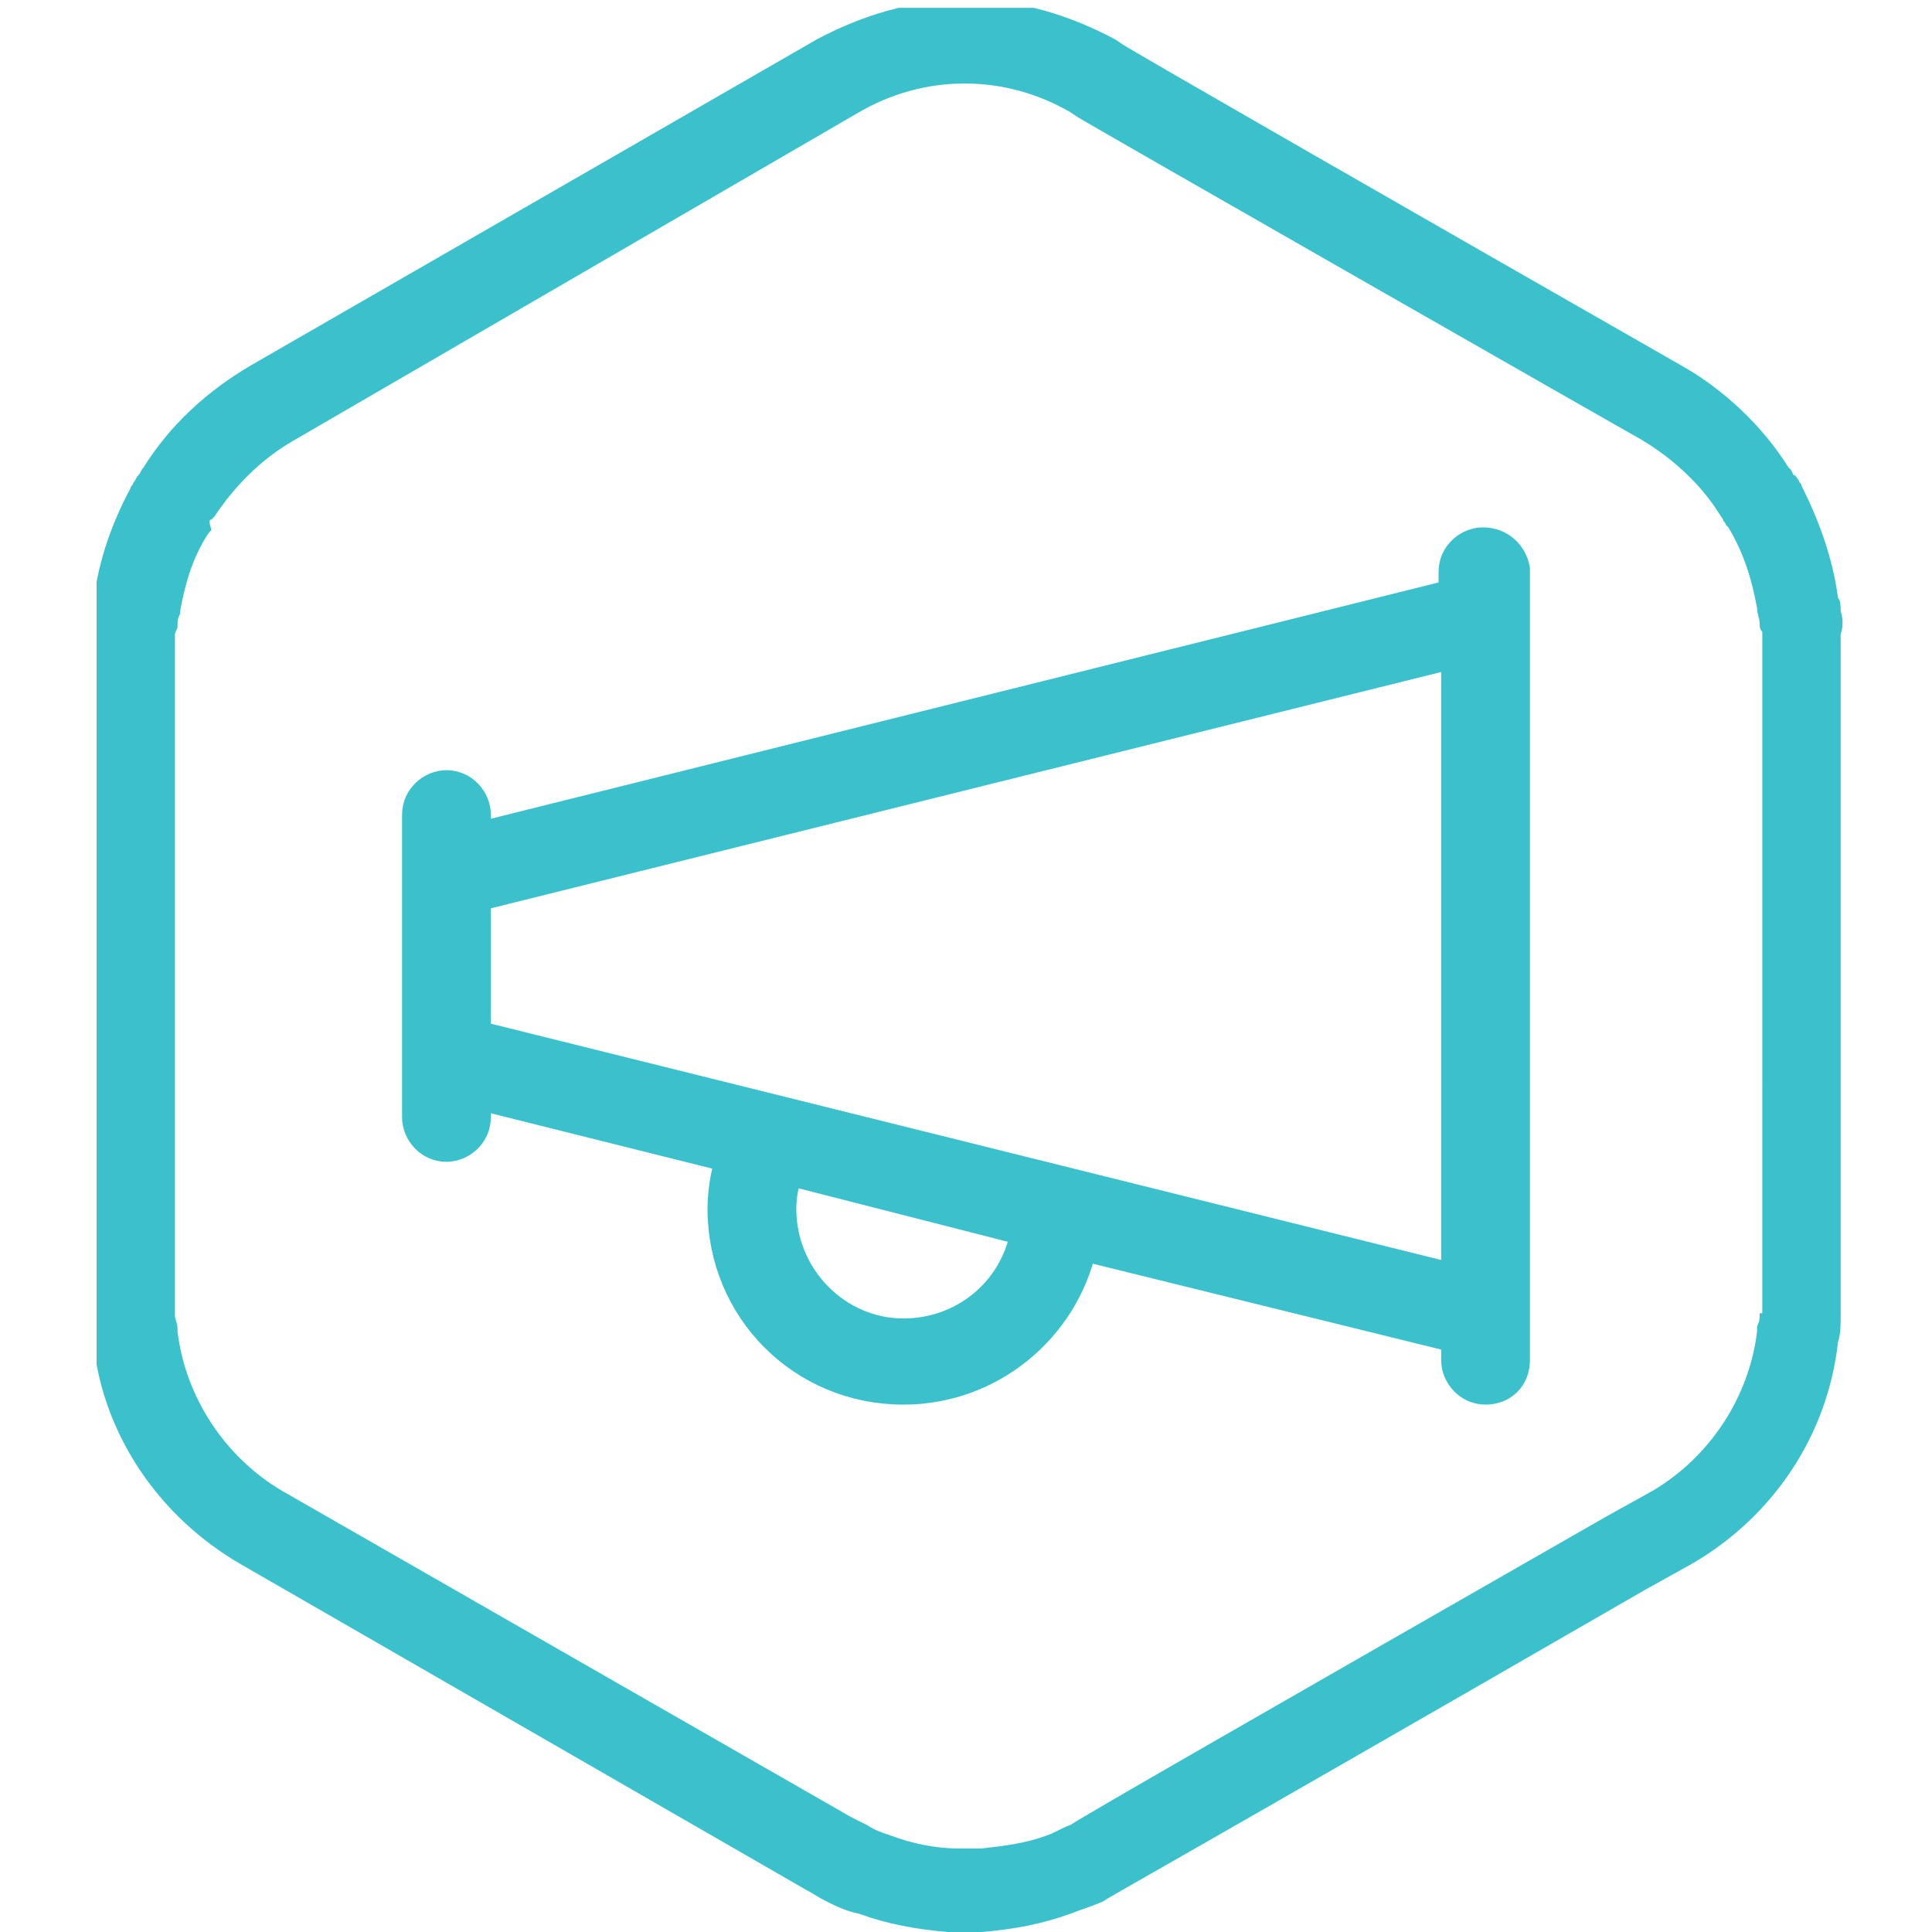 <svg version="1.1" id="Layer_1" xmlns="http://www.w3.org/2000/svg" xmlns:xlink="http://www.w3.org/1999/xlink" x="0" y="0" width="74" height="74" style="enable-background:new 0 0 74 74" xml:space="preserve"><style>.st0{clip-path:url(#SVGID_00000099621448218666788650000014436502008924686998_)}.st1{clip-path:url(#SVGID_00000023256690661822269740000002508823512620493461_);fill:#3ac1cc}</style><g id="Hex_art_00000080180041624855502230000018380580831450962332_"><defs><path id="SVGID_1_" d="M3.7.3h67.2v74H3.7z"/></defs><clipPath id="SVGID_00000018212933136287932800000014492516482112043707_"><use xlink:href="#SVGID_1_" style="overflow:visible"/></clipPath><g style="clip-path:url(#SVGID_00000018212933136287932800000014492516482112043707_)"><defs><path id="SVGID_00000067201098786823892270000011829834798427177649_" d="M3.7.3h67.2v74H3.7z"/></defs><clipPath id="SVGID_00000011023604051821833080000008926433179674002613_"><use xlink:href="#SVGID_00000067201098786823892270000011829834798427177649_" style="overflow:visible"/></clipPath><path style="clip-path:url(#SVGID_00000011023604051821833080000008926433179674002613_);fill:#3ac1cc" d="M70.5 23.4c0-.2 0-.4-.1-.5-.2-1.5-.7-2.9-1.4-4.3 0-.1-.1-.1-.1-.2-.1-.1-.1-.2-.2-.2l-.1-.2-.1-.1c-1-1.6-2.5-3-4.1-3.9C54.6 8.4 43.1 1.8 43 1.7l-.3-.2C41 .6 39.1 0 37.2 0H36.9c-2 0-3.9.6-5.6 1.5L9.6 14c-1.7 1-3.1 2.3-4.1 3.9-.1.1-.1.2-.2.3-.1.1-.1.2-.2.3 0 .1-.1.1-.1.2-.7 1.3-1.2 2.7-1.4 4.2v.6c-.1.3-.1.6-.1.9v26.3c0 .3.1.6.1.9.4 3.4 2.5 6.5 5.6 8.3l21.7 12.5c.2.1.5.3.7.4.4.2.8.4 1.3.5 1.1.4 2.2.6 3.4.7H37.6c1.2-.1 2.3-.3 3.4-.7.5-.2.9-.3 1.3-.5.1-.1 1.8-1 20.7-11.9l1.8-1c3.1-1.8 5.2-4.9 5.6-8.5.1-.3.1-.6.1-.9V24.3c.1-.3.1-.6 0-.9m-3.1 26.9c0 .2 0 .3-.1.5v.2c-.3 2.5-1.8 4.8-4 6.1l-1.8 1C48.4 65.6 41.6 69.5 41 69.9c-.3.1-.6.3-.9.4-.8.3-1.6.4-2.5.5H36.7c-.9 0-1.8-.2-2.6-.5-.3-.1-.6-.2-.9-.4l-.6-.3-21.8-12.5c-2.2-1.3-3.7-3.6-4-6.1v-.1c0-.2-.1-.4-.1-.5V24.3c0-.1.1-.2.1-.3 0-.2 0-.3.1-.5v-.1c.2-1.1.5-2.1 1.1-3l.1-.1c-.1-.3-.1-.4 0-.4l.1-.1c.8-1.2 1.8-2.2 3-2.9L32.9 4.3c1.2-.7 2.6-1.1 4-1.1h.1c1.4 0 2.8.4 4 1.1l.3.2c.3.2 21.3 12.2 21.5 12.3 1.2.7 2.3 1.7 3 2.8l.2.3c0 .1.1.1.1.2l.1.1c.6 1 .9 2 1.1 3.1 0 .2.1.4.1.6 0 .1 0 .2.1.3V50.3z"/></g></g><path d="M56.8 20.7c-.6 0-1.2.5-1.2 1.2v.8L18.3 32v-.8c0-.6-.5-1.2-1.2-1.2-.6 0-1.2.5-1.2 1.2V42.8c0 .6.5 1.2 1.2 1.2.6 0 1.2-.5 1.2-1.2V42l9.6 2.4c-.2.6-.3 1.3-.3 1.9 0 3.9 3.1 7 7 7 3.4 0 6.2-2.4 6.9-5.5l14.2 3.5v.8c0 .6.5 1.2 1.2 1.2s1.2-.5 1.2-1.2V21.8c-.1-.6-.6-1.1-1.3-1.1zm-1.1 28.2-37.4-9.3v-5.2l37.4-9.3v23.8zM30 46.3c0-.5.1-.9.2-1.4l9 2.3c-.4 2.2-2.3 3.8-4.6 3.8-2.5 0-4.6-2.1-4.6-4.7z" style="fill:#3ac1cc;stroke:#3ac1cc;stroke-miterlimit:10"/></svg>
